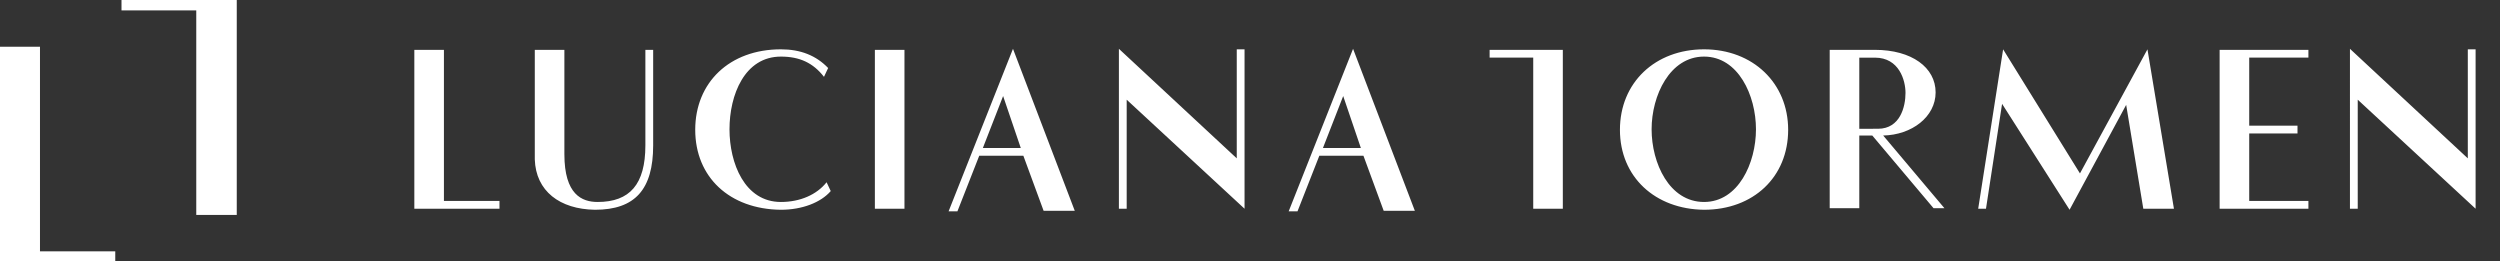 <svg xmlns="http://www.w3.org/2000/svg" xml:space="preserve" id="Layer_1" x="0" y="0" version="1.1" viewBox="0 0 481.5 50.3"><rect x="0" y="0" width="481.5" height="50.3" fill="#333333" stroke="none"/><style>.st0{fill:#fff}</style><path d="M0 9h7.7v39.4h14.5v2H0zM45.5 41.4h-7.7V2H23.4V0h22.2v41.4zM79.8 9.6h5.7v29.1h10.7v1.5H79.8zM103 30.7V9.6h5.7v20.1c0 7.8 3.4 9.2 6.4 9.2 6.2 0 9.2-3.4 9.2-10.9V9.6h1.5V28c0 8.5-3.5 12.4-11.2 12.4-6.8-.1-11.4-3.6-11.6-9.7M133.9 25c0-9.1 6.6-15.5 16.5-15.5 3.8 0 6.8 1.2 9.1 3.6l-.8 1.7c-2.1-2.7-4.7-3.9-8.3-3.9-7 0-9.9 7.4-9.9 14 0 6.5 2.9 14 9.9 14 3.7 0 6.9-1.4 8.8-3.8l.8 1.7c-1.9 2.2-5.5 3.6-9.6 3.6-9.9-.1-16.5-6.3-16.5-15.4M168.5 9.6h5.7v30.6h-5.7zM195.1 9.4 207 40.6h-6L197.1 30h-8.5l-4.2 10.7h-1.7zm1.5 19.1-3.4-10-3.9 10zM217 19.2v21h-1.5V9.4l22.7 21.1v-21h1.5v30.7zM260.6 9.4l11.9 31.2h-6L262.6 30h-8.5l-4.2 10.7h-1.7zm1.5 19.1-3.4-10-3.9 10zM295.3 11.1h-8.4V9.6H301v30.6h-5.7zM312 25c0-9.1 6.8-15.5 16.2-15.5S344.4 16 344.4 25c0 9.1-6.7 15.4-16.2 15.4-9.4-.1-16.2-6.3-16.2-15.4m26.2-.1c0-6.5-3.4-14-10-14s-10.1 7.5-10.1 14 3.4 14 10.1 14c6.6 0 10-7.5 10-14M352.5 9.6h8.6c7.1 0 11.7 3.4 11.7 8.2 0 4.7-4.6 8.2-10.1 8.3l11.8 14h-2.1l-11.8-14h-2.5v14h-5.7V9.6zm9.2 15.2c4.3 0 5.3-4.3 5.3-6.9 0-2.4-1.2-6.8-5.9-6.8h-3v13.7zM385.6 20l-3.1 20.2H381l4.8-30.7 14.8 23.9 13-23.9 5.1 30.7h-5.9l-3.3-20-10.9 20.2zM427.5 9.6h17.1v1.5h-11.4v13.1h9.3v1.5h-9.3v13h11.4v1.5h-17.1zM454.1 19.2v21h-1.5V9.4l22.7 21.1v-21h1.5v30.7z" class="st0"/></svg>